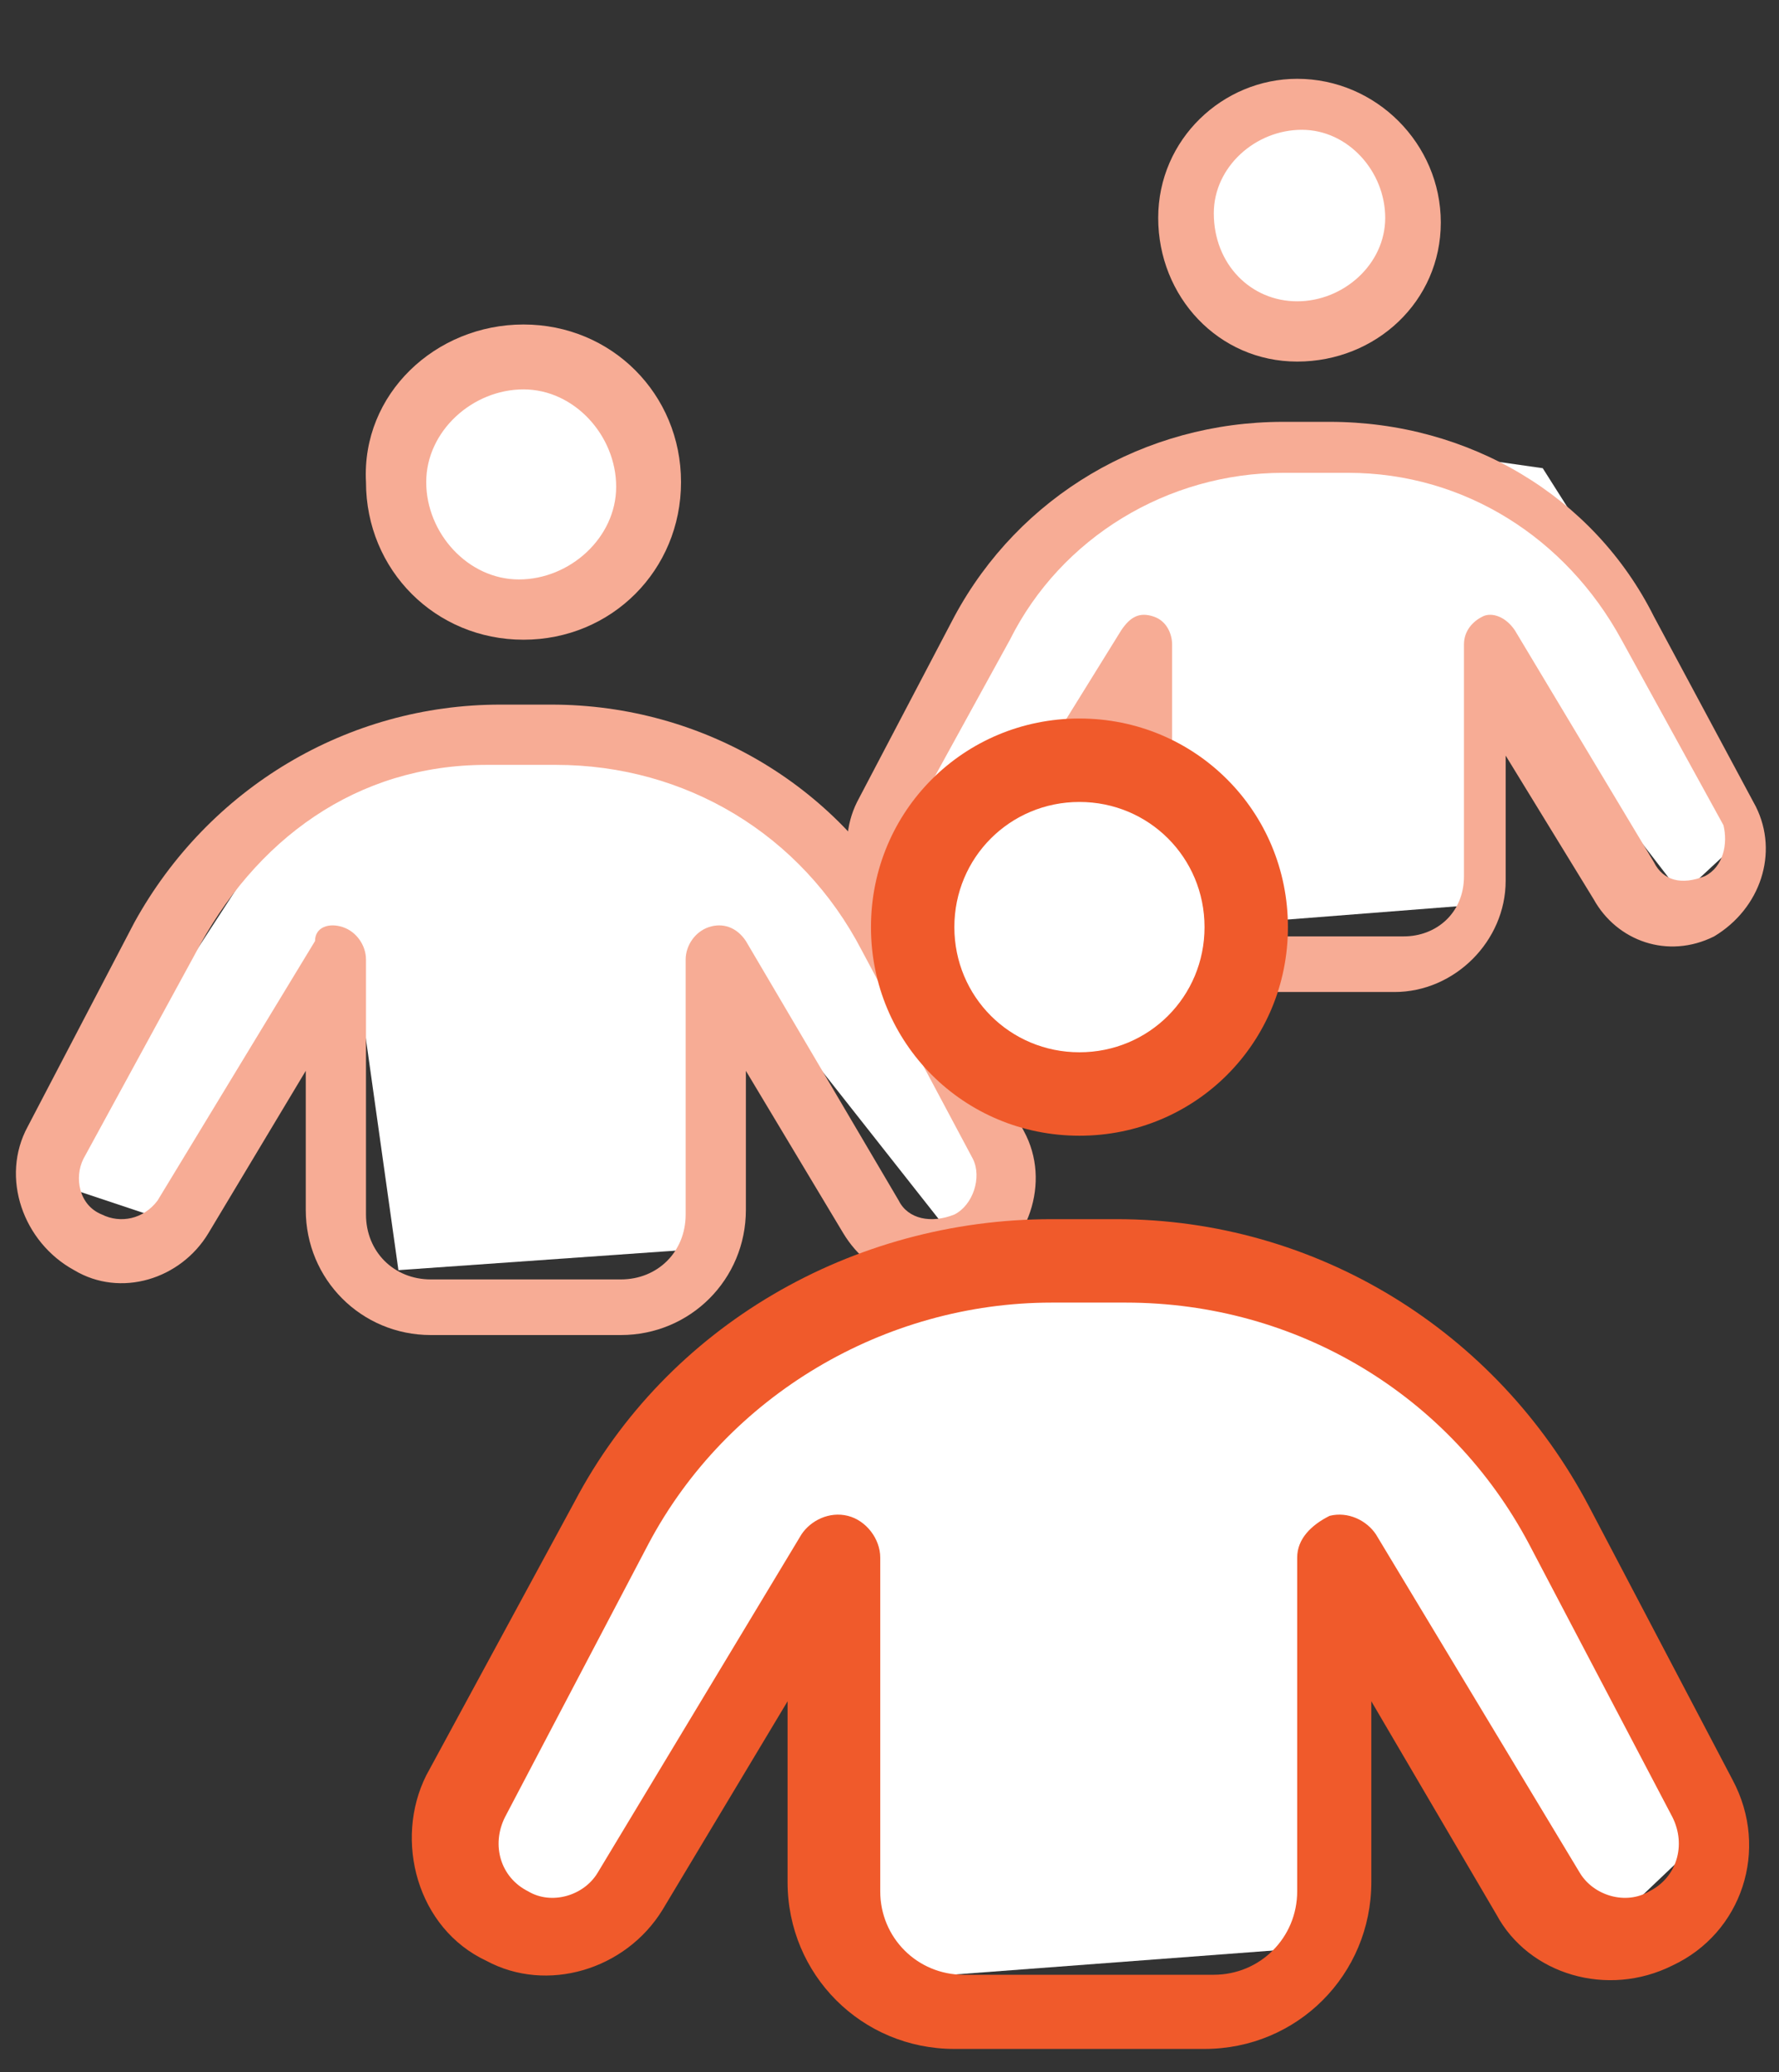 <?xml version="1.0" encoding="utf-8"?>
<!-- Generator: Adobe Illustrator 28.0.0, SVG Export Plug-In . SVG Version: 6.00 Build 0)  -->
<svg version="1.1" id="b" xmlns="http://www.w3.org/2000/svg" xmlns:xlink="http://www.w3.org/1999/xlink" x="0px" y="0px"
	 viewBox="0 0 38.4 44.7" style="enable-background:new 0 0 38.4 44.7;" xml:space="preserve">
<rect x="0" y="0" width="38.4" height="44.7" fill="#333333" stroke="none"/>
<style type="text/css">
	.st0{fill:#FFFFFF;}
	.st1{fill:#F7AC95;}
	.st2{fill:#FFFFFF;stroke:#000000;stroke-miterlimit:10;}
	.st3{fill:#F05A2B;}
</style>
<g>
	<polygon class="st0" points="19.7,17.1 23.3,11.3 27,9.2 33.3,10.1 35.9,14.2 37.7,18 36.3,19.3 32.6,14.5 32.1,15.8 32.1,19.5 
		25.7,20 24.9,14.2 23,16.9 21,19 18.9,18.3 	"/>
	<circle class="st0" cx="28.1" cy="4.5" r="2.3"/>
	<path class="st1" d="M28,6.5c1,0,1.9-0.8,1.9-1.8s-0.8-1.9-1.8-1.9s-1.9,0.8-1.9,1.8C26.2,5.7,27,6.5,28,6.5z M28,1.7
		c1.7,0,3.1,1.4,3.1,3.1S29.7,7.8,28,7.8S25,6.4,25,4.7S26.4,1.7,28,1.7z M27.7,10.2c-2.5,0-4.8,1.4-5.9,3.6l-2.2,4
		c-0.2,0.4-0.1,0.9,0.4,1.1c0.4,0.2,0.8,0.1,1.1-0.3l3.1-5c0.2-0.3,0.4-0.4,0.7-0.3c0.3,0.1,0.4,0.4,0.4,0.6v5
		c0,0.7,0.5,1.3,1.3,1.3h3.7c0.7,0,1.3-0.5,1.3-1.3v-5c0-0.3,0.2-0.5,0.4-0.6s0.5,0,0.7,0.3l3,5c0.2,0.4,0.6,0.5,1.1,0.3
		c0.4-0.2,0.5-0.7,0.4-1.1l-2.2-4c-1.2-2.2-3.4-3.6-5.9-3.6H27.7z M20.6,13.3c1.4-2.6,4.1-4.2,7.1-4.2h1c3,0,5.7,1.6,7,4.2l2.2,4.1
		c0.5,1,0.1,2.2-0.9,2.8c-1,0.5-2.1,0.1-2.6-0.8l-1.9-3.1v2.7c0,1.3-1.1,2.4-2.4,2.4h-3.7c-1.4,0-2.4-1.1-2.4-2.4v-2.7l-2,3.1
		c-0.5,0.9-1.7,1.3-2.6,0.7c-1-0.5-1.4-1.8-0.9-2.8L20.6,13.3L20.6,13.3z"/>
</g>
<g>
	<polygon class="st0" points="1.9,24.1 6,17.8 10.1,15.4 16.5,17.1 20.1,21 22,25.1 20.5,26.6 16.4,21.4 15.7,22.8 15.7,26.9 
		8.6,27.4 7.7,21 5.6,24 3.5,26.3 1.1,25.5 	"/>
	<circle class="st0" cx="11.5" cy="10.4" r="2.5"/>
	<path class="st1" d="M11.2,12.5c1.1,0,2.1-0.9,2.1-2s-0.9-2.1-2-2.1s-2.1,0.9-2.1,2S10.1,12.5,11.2,12.5z M11.3,7
		c1.9,0,3.4,1.5,3.4,3.4s-1.5,3.4-3.4,3.4s-3.4-1.5-3.4-3.4C7.8,8.5,9.4,7,11.3,7z M10.5,16.5c-2.8,0-5,1.6-6.3,4.1L1.8,25
		c-0.2,0.4-0.1,1,0.4,1.2c0.4,0.2,0.9,0.1,1.2-0.3l3.4-5.6c0-0.3,0.3-0.4,0.6-0.3c0.3,0.1,0.5,0.4,0.5,0.7v5.5
		c0,0.8,0.6,1.4,1.4,1.4h4.1c0.8,0,1.4-0.6,1.4-1.4v-5.5c0-0.3,0.2-0.6,0.5-0.7s0.6,0,0.8,0.3l3.3,5.6c0.2,0.4,0.7,0.5,1.2,0.3
		C21,26,21.2,25.4,21,25l-2.4-4.5c-1.3-2.5-3.8-4-6.6-4L10.5,16.5z M2.9,19.9c1.6-2.9,4.6-4.7,7.9-4.7h1.1c3.3,0,6.3,1.8,7.8,4.7
		l2.4,4.5c0.6,1.1,0.1,2.5-1,3.1c-1.1,0.5-2.3,0.1-2.9-0.9l-2.1-3.5v3c0,1.5-1.2,2.7-2.7,2.7H9.3c-1.5,0-2.7-1.2-2.7-2.7v-3
		l-2.1,3.5c-0.6,1-1.9,1.4-2.9,0.8c-1.1-0.6-1.6-2-1-3.1L2.9,19.9L2.9,19.9z"/>
</g>
<g>
	<polygon class="st0" points="10.5,38.4 15.8,30.1 21.2,27 30.4,28.4 34.2,34.3 36.7,39.7 34.7,41.6 29.4,34.8 28.6,36.7 28.5,42 
		19.2,42.7 18,34.3 15.3,38.2 12.5,41.3 9.4,40.3 	"/>
	<circle class="st2" cx="23.3" cy="20" r="3.3"/>
	<path class="st3" d="M23.3,22.7c1.5,0,2.7-1.2,2.7-2.7s-1.2-2.7-2.7-2.7s-2.7,1.2-2.7,2.7C20.6,21.5,21.8,22.7,23.3,22.7z
		 M23.3,15.5c2.5,0,4.5,2,4.5,4.5s-2,4.5-4.5,4.5s-4.5-2-4.5-4.5S20.8,15.5,23.3,15.5z M22.7,28.1c-3.6,0-7,2-8.7,5.2l-3.1,5.9
		c-0.3,0.6-0.1,1.3,0.5,1.6c0.5,0.3,1.2,0.1,1.5-0.4l4.4-7.3c0.2-0.3,0.6-0.5,1-0.4s0.7,0.5,0.7,0.9v7.2c0,1,0.8,1.8,1.8,1.8h5.4
		c1,0,1.8-0.8,1.8-1.8v-7.2c0-0.4,0.3-0.7,0.7-0.9c0.4-0.1,0.8,0.1,1,0.4l4.4,7.3c0.3,0.5,1,0.7,1.5,0.4c0.6-0.3,0.8-1,0.5-1.6
		L33,33.3c-1.7-3.2-5-5.2-8.7-5.2L22.7,28.1z M12.4,32.4c2-3.8,6-6.1,10.3-6.1h1.4c4.3,0,8.2,2.4,10.2,6.2l3.1,5.9
		c0.8,1.5,0.2,3.3-1.3,4c-1.4,0.7-3.1,0.2-3.8-1.1l-2.7-4.6v3.9c0,2-1.6,3.6-3.6,3.6h-5.4c-2,0-3.6-1.6-3.6-3.6v-3.9l-2.7,4.5
		c-0.8,1.3-2.5,1.8-3.8,1.1c-1.5-0.7-2-2.6-1.3-4L12.4,32.4L12.4,32.4z"/>
</g>
</svg>
